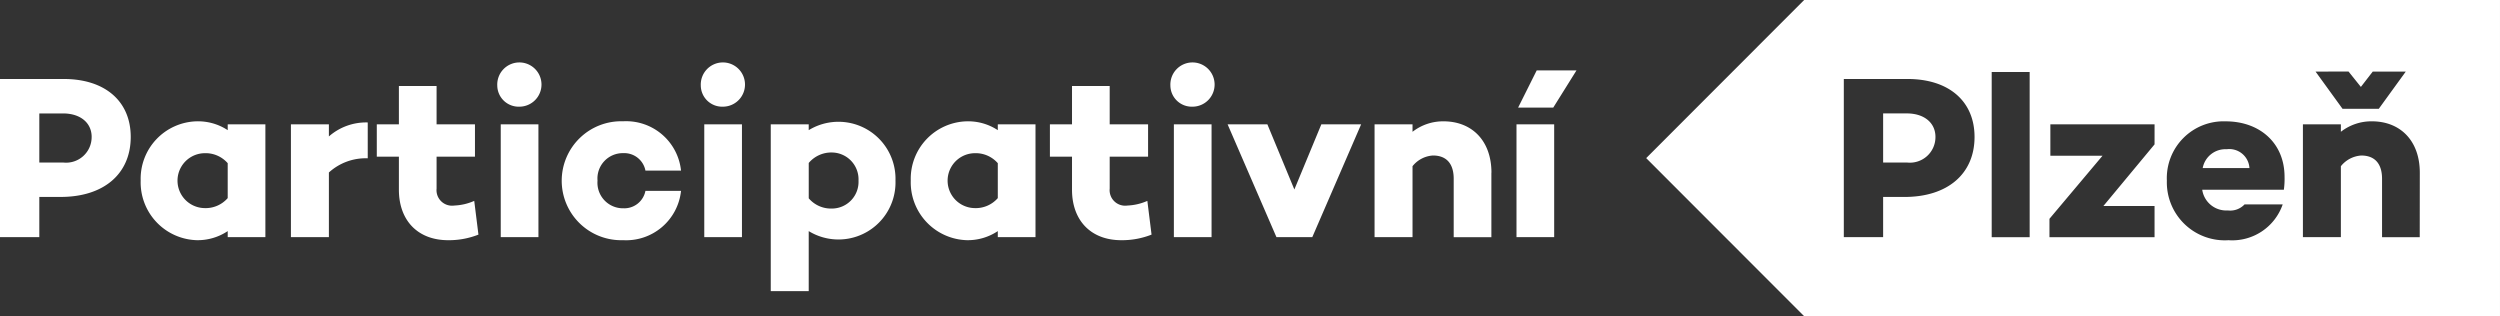 <svg id="Group_162" data-name="Group 162" xmlns="http://www.w3.org/2000/svg" xmlns:xlink="http://www.w3.org/1999/xlink" width="250.229" height="31.651" viewBox="0 0 250.229 31.651">
  <rect x="0" y="0" width="250.229" height="31.651" fill="#333333" stroke="none"/>
  <defs>
    <clipPath id="clip-path">
      <rect id="Rectangle_52" data-name="Rectangle 52" width="250.229" height="31.651" fill="#fff"/>
    </clipPath>
  </defs>
  <g id="Group_159" data-name="Group 159" transform="translate(0 0)" clip-path="url(#clip-path)">
    <path id="Path_1660" data-name="Path 1660" d="M397.308,26.755a2.314,2.314,0,0,0-2.4,1.886h4.68a2.021,2.021,0,0,0-2.282-1.886" transform="translate(-174.437 -11.818)" fill="#fff"/>
    <path id="Path_1661" data-name="Path 1661" d="M310.947,0l-15.81,15.826,15.81,15.825h69.647V0Zm54.489,7.162L366.67,8.7l1.188-1.536h3.306l-2.7,3.724h-3.632l-2.7-3.724ZM320.993,19.71h-2.142v4.027h-3.935V7.906h6.38c4.144,0,6.705,2.235,6.705,5.8,0,3.7-2.7,6.007-7.008,6.007m12.525,4.027h-3.8V7.209h3.8Zm12.5-9.289-5.122,6.17h5.122v3.12H335.5V21.9l5.309-6.31H335.59V12.446H346.02Zm12.944,4.54h-8.172a2.431,2.431,0,0,0,2.561,2.072,1.965,1.965,0,0,0,1.676-.605h3.818a5.341,5.341,0,0,1-5.424,3.585,5.8,5.8,0,0,1-6.17-5.96,5.685,5.685,0,0,1,5.89-5.937c3.376,0,5.89,2.142,5.89,5.564a7.885,7.885,0,0,1-.07,1.281m13.6,4.749h-3.772V17.894c0-1.606-.815-2.328-2.072-2.328a2.835,2.835,0,0,0-2.049,1.071v7.1h-3.8V12.446h3.8v.745a4.974,4.974,0,0,1,3.1-1.048c2.84,0,4.8,1.932,4.8,5.146Z" transform="translate(-130.366 0)" fill="#fff"/>
    <path id="Path_1662" data-name="Path 1662" d="M339.989,20.333h-2.374v4.913h2.374a2.559,2.559,0,0,0,2.863-2.561c0-1.421-1.141-2.352-2.863-2.352" transform="translate(-149.129 -8.981)" fill="#fff"/>
    <path id="Path_1663" data-name="Path 1663" d="M13.085,19.959c0,3.7-2.7,6.007-7.008,6.007H3.935v4.027H0V14.161H6.38c4.144,0,6.705,2.235,6.705,5.8m-3.911,0c0-1.421-1.141-2.352-2.863-2.352H3.935V22.52H6.31a2.559,2.559,0,0,0,2.863-2.561" transform="translate(0 -6.255)" fill="#fff"/>
    <path id="Path_1664" data-name="Path 1664" d="M37.707,22.054V33.346H33.936V32.74a5.411,5.411,0,0,1-3.1.908,5.787,5.787,0,0,1-5.611-5.96,5.752,5.752,0,0,1,5.611-5.937,5.4,5.4,0,0,1,3.1.885v-.582Zm-3.772,7.38V25.942a2.933,2.933,0,0,0-2.328-1,2.748,2.748,0,0,0,0,5.495,2.933,2.933,0,0,0,2.328-1" transform="translate(-11.144 -9.608)" fill="#fff"/>
    <path id="Path_1665" data-name="Path 1665" d="M59.849,25.545a5.47,5.47,0,0,0-3.888,1.42v6.472h-3.8V22.146h3.8v1.21a5.651,5.651,0,0,1,3.888-1.4Z" transform="translate(-23.042 -9.7)" fill="#fff"/>
    <path id="Path_1666" data-name="Path 1666" d="M77.727,30.291a8.044,8.044,0,0,1-3.026.559c-3.073,0-4.936-2-4.936-5.053V22.491H67.553V19.255h2.212V15.414h3.772v3.841h3.842v3.236H73.537v3.19a1.555,1.555,0,0,0,1.769,1.7,5.477,5.477,0,0,0,2-.466Z" transform="translate(-29.839 -6.808)" fill="#fff"/>
    <path id="Path_1667" data-name="Path 1667" d="M89.153,13.635a2.214,2.214,0,1,1,2.212,2.119,2.138,2.138,0,0,1-2.212-2.119m4.121,15.18H89.5V17.523h3.772Z" transform="translate(-39.38 -5.077)" fill="#fff"/>
    <path id="Path_1668" data-name="Path 1668" d="M109.067,28.712h3.562a5.521,5.521,0,0,1-5.8,4.936,5.953,5.953,0,1,1,0-11.9,5.521,5.521,0,0,1,5.8,4.936h-3.562a2.157,2.157,0,0,0-2.212-1.747,2.537,2.537,0,0,0-2.584,2.748,2.557,2.557,0,0,0,2.584,2.771,2.157,2.157,0,0,0,2.212-1.747" transform="translate(-44.464 -9.608)" fill="#fff"/>
    <path id="Path_1669" data-name="Path 1669" d="M125.64,13.635a2.214,2.214,0,1,1,2.212,2.119,2.138,2.138,0,0,1-2.212-2.119m4.121,15.18h-3.772V17.523h3.772Z" transform="translate(-55.497 -5.077)" fill="#fff"/>
    <path id="Path_1670" data-name="Path 1670" d="M150.671,27.725a5.708,5.708,0,0,1-8.684,5.052v6.007h-3.8V22.091h3.8v.582a5.708,5.708,0,0,1,8.684,5.053m-3.7,0a2.692,2.692,0,0,0-2.654-2.818,2.957,2.957,0,0,0-2.328,1.048v3.539a2.93,2.93,0,0,0,2.328,1.024,2.672,2.672,0,0,0,2.654-2.794" transform="translate(-61.041 -9.645)" fill="#fff"/>
    <path id="Path_1671" data-name="Path 1671" d="M175.774,22.054V33.346H172V32.74a5.411,5.411,0,0,1-3.1.908,5.787,5.787,0,0,1-5.611-5.96,5.752,5.752,0,0,1,5.611-5.937,5.4,5.4,0,0,1,3.1.885v-.582ZM172,29.434V25.942a2.933,2.933,0,0,0-2.328-1,2.748,2.748,0,0,0,0,5.495,2.933,2.933,0,0,0,2.328-1" transform="translate(-72.129 -9.608)" fill="#fff"/>
    <path id="Path_1672" data-name="Path 1672" d="M198.405,30.291a8.044,8.044,0,0,1-3.026.559c-3.073,0-4.936-2-4.936-5.053V22.491h-2.212V19.255h2.212V15.414h3.772v3.841h3.842v3.236h-3.842v3.19a1.555,1.555,0,0,0,1.769,1.7,5.477,5.477,0,0,0,2-.466Z" transform="translate(-83.144 -6.808)" fill="#fff"/>
    <path id="Path_1673" data-name="Path 1673" d="M209.831,13.635a2.214,2.214,0,1,1,2.212,2.119,2.138,2.138,0,0,1-2.212-2.119m4.121,15.18H210.18V17.523h3.772Z" transform="translate(-92.685 -5.077)" fill="#fff"/>
    <path id="Path_1674" data-name="Path 1674" d="M233.453,22.294l-4.889,11.291h-3.586l-4.889-11.291h3.981l2.7,6.519,2.7-6.519Z" transform="translate(-97.216 -9.847)" fill="#fff"/>
    <path id="Path_1675" data-name="Path 1675" d="M258.132,26.9v6.449H254.36V27.5c0-1.606-.815-2.328-2.072-2.328a2.835,2.835,0,0,0-2.049,1.071v7.1h-3.8V22.054h3.8V22.8a4.974,4.974,0,0,1,3.1-1.048c2.84,0,4.8,1.932,4.8,5.146" transform="translate(-108.857 -9.608)" fill="#fff"/>
    <path id="Path_1676" data-name="Path 1676" d="M275.653,29.311h-3.772V18.019h3.772Zm2.235-16.693-2.328,3.725h-3.516l1.862-3.725Z" transform="translate(-120.093 -5.573)" fill="#fff"/>
  </g>
</svg>
